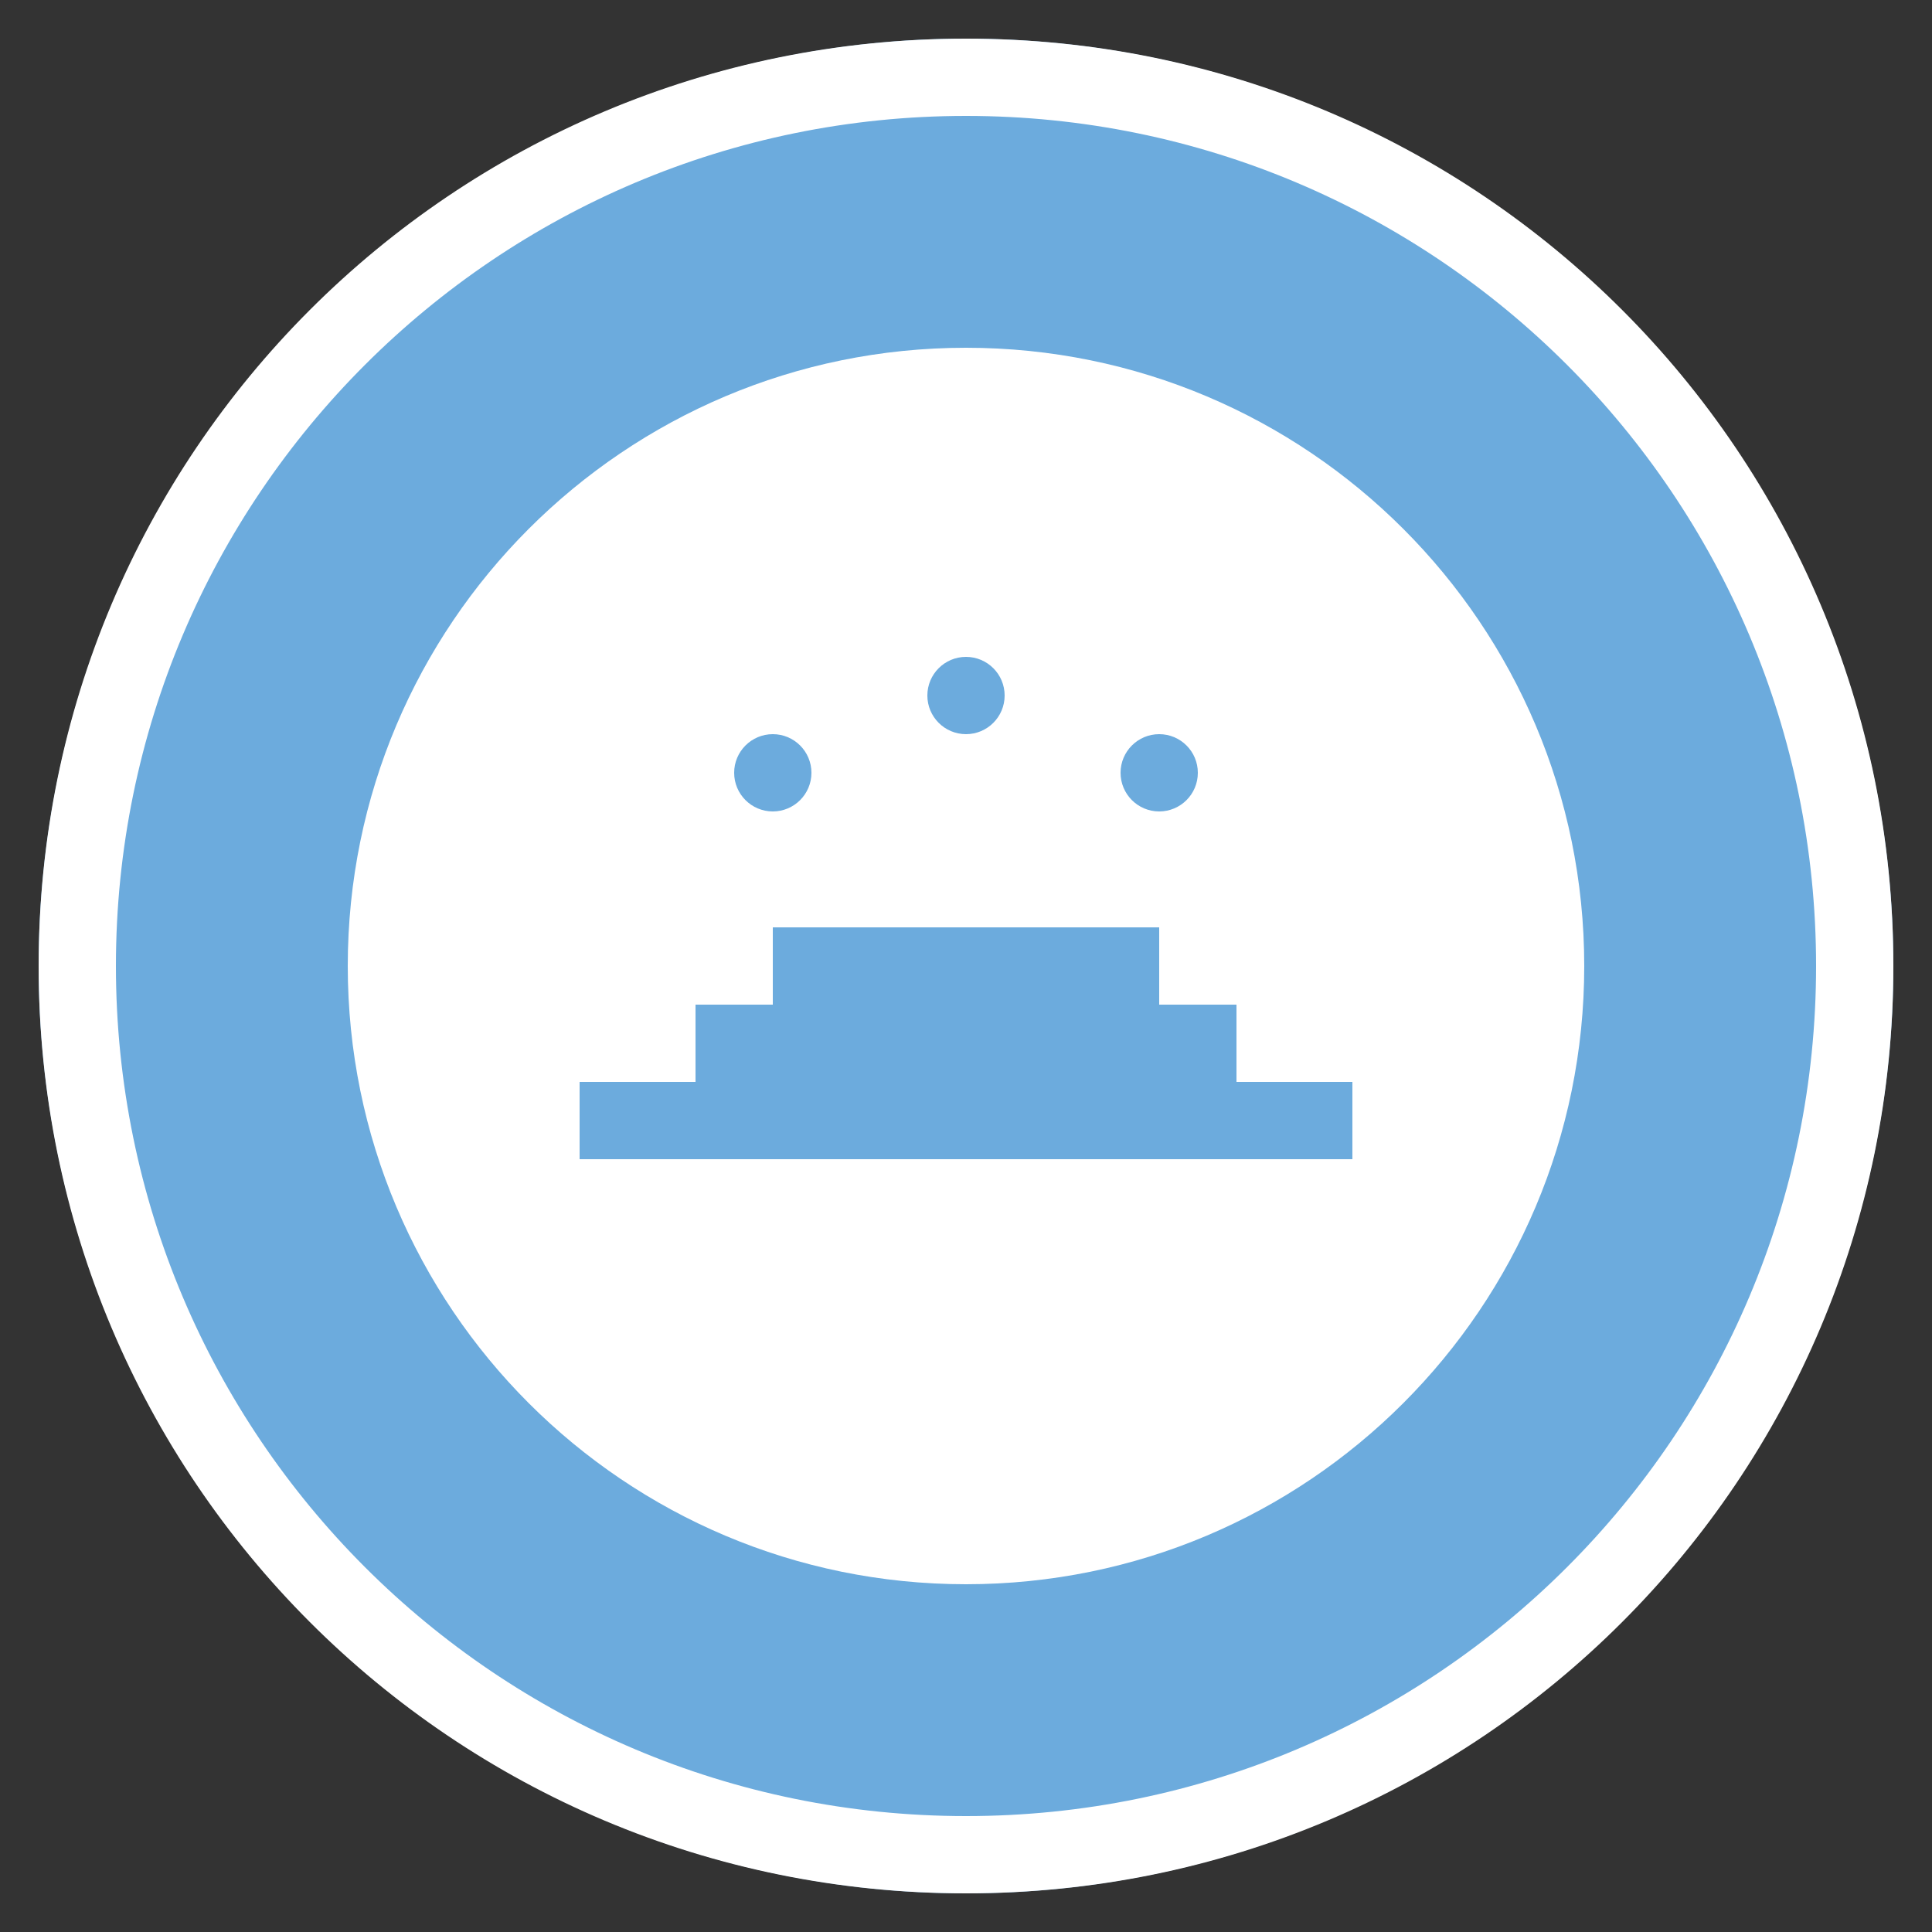 <svg xmlns="http://www.w3.org/2000/svg" viewBox="0 0 500 500">
  <rect x="0" y="0" width="500" height="500" fill="#333333" stroke="none"/>
  <!-- Manchester City Logo -->
  <circle cx="250" cy="250" r="240" fill="#6CABDD"/>
  <path d="M250 30c121.5 0 220 98.5 220 220s-98.5 220-220 220S30 371.5 30 250 128.5 30 250 30m0-20C117.2 10 10 117.2 10 250s107.2 240 240 240 240-107.2 240-240S382.8 10 250 10z" fill="#FFFFFF"/>
  <path d="M250 60c104.9 0 190 85.1 190 190s-85.1 190-190 190S60 354.9 60 250 145.1 60 250 60m0-20c-116 0-210 94-210 210s94 210 210 210 210-94 210-210S366 40 250 40z" fill="#6CABDD"/>
  <path d="M250 90c88.4 0 160 71.6 160 160s-71.6 160-160 160S90 338.4 90 250 161.6 90 250 90" fill="#FFFFFF"/>
  <!-- Ship -->
  <path d="M150 280h200v20H150z" fill="#6CABDD"/>
  <path d="M180 260h140v20H180z" fill="#6CABDD"/>
  <path d="M200 240h100v20H200z" fill="#6CABDD"/>
  <!-- Stars -->
  <circle cx="200" cy="200" r="10" fill="#6CABDD"/>
  <circle cx="250" cy="180" r="10" fill="#6CABDD"/>
  <circle cx="300" cy="200" r="10" fill="#6CABDD"/>
</svg>
